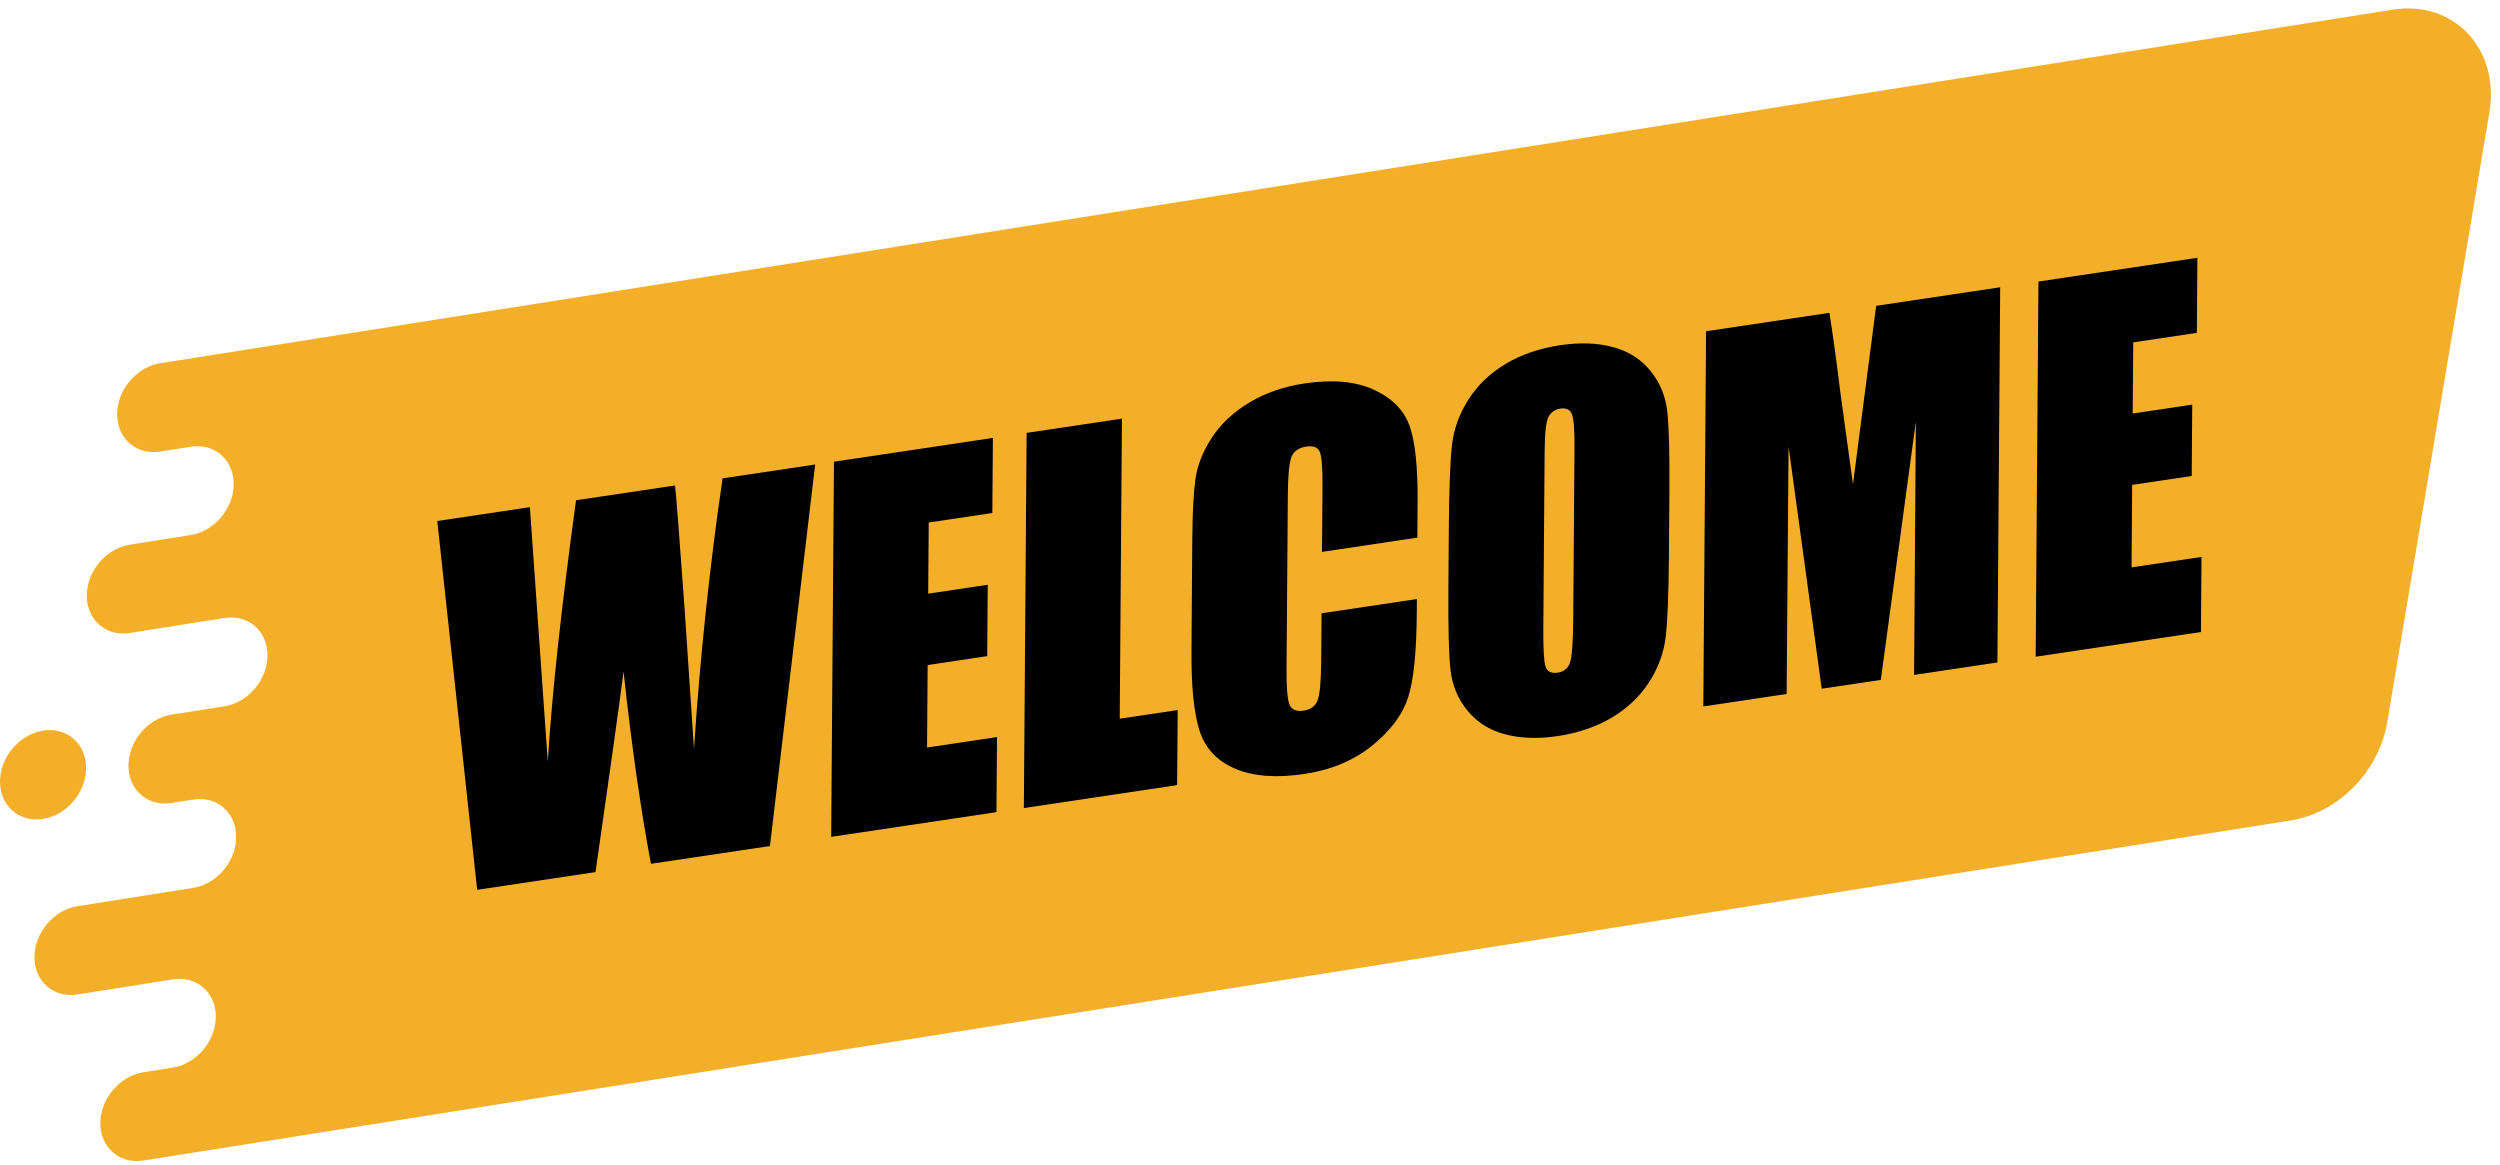 <?xml version="1.0" encoding="UTF-8" standalone="no"?><svg xmlns="http://www.w3.org/2000/svg" xmlns:xlink="http://www.w3.org/1999/xlink" fill="#000000" height="1825.3" preserveAspectRatio="xMidYMid meet" version="1" viewBox="68.0 1171.9 3917.7 1825.3" width="3917.7" zoomAndPan="magnify"><g><g id="change1_1"><path d="M 3817.922 1187 L 618.309 1693.77 L 605.094 1695.859 L 319.086 1741.16 C 286.332 1746.352 258.309 1774.898 252.617 1808.859 C 245.332 1852.379 277.121 1886.18 319.086 1879.531 L 366.738 1871.98 C 408.699 1865.34 440.488 1899.141 433.203 1942.648 C 427.516 1976.621 399.488 2005.16 366.738 2010.352 L 271.48 2025.43 C 238.73 2030.621 210.707 2059.172 205.02 2093.129 C 197.73 2136.648 229.52 2170.449 271.48 2163.801 L 419.727 2140.32 C 461.688 2133.672 493.477 2167.48 486.191 2210.988 C 480.504 2244.961 452.48 2273.5 419.727 2278.691 L 336.742 2291.828 C 303.992 2297.02 275.969 2325.559 270.277 2359.531 C 262.992 2403.039 294.781 2436.84 336.742 2430.199 L 370.645 2424.898 C 412.605 2418.262 444.395 2452.059 437.105 2495.57 C 431.422 2529.539 403.395 2558.078 370.645 2563.27 L 189.492 2591.961 C 156.738 2597.148 128.715 2625.691 123.027 2659.66 C 115.742 2703.172 147.531 2736.969 189.492 2730.328 L 341.32 2706.281 C 381.969 2701.422 412.312 2734.609 405.18 2777.211 C 399.492 2811.172 371.469 2839.719 338.715 2844.91 L 292.734 2852.191 C 259.98 2857.379 231.957 2885.922 226.27 2919.879 C 218.98 2963.398 250.773 2997.199 292.734 2990.551 L 559.387 2948.32 L 568.156 2946.93 L 3657.859 2457.57 C 3732.352 2445.77 3796.102 2380.852 3809.031 2303.602 L 3969.09 1347.738 C 3985.66 1248.77 3913.359 1171.891 3817.922 1187" fill="#f3af29"/></g><g id="change1_2"><path d="M 202.98 2375.34 C 202.98 2337.129 172.766 2310.941 135.488 2316.84 C 98.219 2322.75 68 2358.512 68 2396.719 C 68 2434.93 98.219 2461.109 135.488 2455.211 C 172.766 2449.309 202.98 2413.551 202.98 2375.34" fill="#f3af29"/></g><g id="change2_1"><path d="M 1345.422 1899.809 L 1274.559 2497.68 L 1088.07 2525.57 C 1071.66 2437.801 1057.352 2337.281 1045.141 2224.031 C 1038.82 2274.309 1024.172 2379.16 1001.199 2538.559 L 815.77 2566.289 L 753.254 1988.371 L 898.367 1966.672 L 912.633 2169.441 L 926.43 2365.48 C 932.695 2262.031 947.457 2125.48 970.715 1955.852 L 1125.82 1932.648 C 1127.762 1949.539 1132.711 2013.359 1140.68 2124.129 L 1155.531 2345.359 C 1165.07 2201.77 1180 2060.488 1200.301 1921.512 L 1345.422 1899.809" fill="#000000"/></g><g id="change2_2"><path d="M 1374.871 1895.398 L 1623.941 1858.148 L 1623.07 1975.809 L 1523.371 1990.719 L 1522.539 2102.211 L 1615.859 2088.25 L 1615.031 2200.102 L 1521.711 2214.051 L 1520.762 2343.328 L 1630.391 2326.93 L 1629.52 2444.59 L 1370.52 2483.328 L 1374.871 1895.398" fill="#000000"/></g><g id="change2_3"><path d="M 1826.172 1827.91 L 1822.699 2298.172 L 1913.531 2284.59 L 1912.66 2402.25 L 1672.461 2438.172 L 1676.801 1850.25 L 1826.172 1827.91" fill="#000000"/></g><g id="change2_4"><path d="M 2289.07 2014.41 L 2139.699 2036.75 L 2140.461 1934.559 C 2140.672 1904.852 2139.211 1886.551 2136.078 1879.66 C 2132.941 1872.77 2125.93 1870.129 2115.051 1871.762 C 2102.75 1873.602 2094.91 1879.25 2091.531 1888.699 C 2088.148 1898.148 2086.359 1917.77 2086.129 1947.539 L 2084.109 2220.629 C 2083.898 2249.191 2085.422 2267.59 2088.672 2275.809 C 2091.922 2284.031 2099.328 2287.27 2110.922 2285.539 C 2122.039 2283.871 2129.352 2278.422 2132.84 2269.172 C 2136.328 2259.922 2138.211 2239.16 2138.441 2206.879 L 2138.988 2132.98 L 2288.359 2110.641 L 2288.191 2133.551 C 2287.738 2194.398 2283.219 2238.191 2274.629 2264.898 C 2266.051 2291.621 2247.32 2316.699 2218.441 2340.148 C 2189.559 2363.602 2154.059 2378.48 2111.961 2384.77 C 2068.199 2391.32 2032.199 2388.602 2003.93 2376.629 C 1975.66 2364.66 1957.031 2345.012 1948.012 2317.699 C 1939 2290.391 1934.711 2247.93 1935.129 2190.309 L 1936.398 2018.539 C 1936.719 1976.18 1938.371 1944.191 1941.371 1922.59 C 1944.359 1900.98 1952.969 1879.32 1967.18 1857.602 C 1981.41 1835.891 2001.039 1817.539 2026.078 1802.539 C 2051.109 1787.559 2079.828 1777.641 2112.238 1772.789 C 2156.23 1766.211 2192.469 1769.488 2220.969 1782.609 C 2249.461 1795.738 2268.102 1814.629 2276.898 1839.27 C 2285.699 1863.922 2289.891 1903.68 2289.488 1958.559 L 2289.07 2014.41" fill="#000000"/></g><g id="change2_5"><path d="M 2535.371 1872.738 C 2535.57 1845.379 2534.219 1828.121 2531.328 1820.93 C 2528.422 1813.738 2522.359 1810.84 2513.141 1812.219 C 2505.328 1813.391 2499.328 1817.371 2495.148 1824.172 C 2490.961 1830.961 2488.762 1849.488 2488.539 1879.738 L 2486.512 2154.281 C 2486.25 2188.41 2487.461 2209.281 2490.121 2216.852 C 2492.781 2224.441 2499.078 2227.488 2509.012 2226 C 2519.18 2224.48 2525.73 2218.91 2528.629 2209.281 C 2531.539 2199.66 2533.121 2177.539 2533.371 2142.922 Z M 2683.309 2043.602 C 2682.879 2102.672 2681.211 2144.691 2678.309 2169.672 C 2675.398 2194.648 2666.719 2218.371 2652.27 2240.852 C 2637.801 2263.328 2618.34 2281.828 2593.91 2296.371 C 2569.461 2310.91 2541.039 2320.602 2508.629 2325.449 C 2477.879 2330.039 2450.309 2329.031 2425.898 2322.41 C 2401.5 2315.781 2381.922 2303.289 2367.172 2284.941 C 2352.422 2266.59 2343.711 2245.52 2341.059 2221.738 C 2338.391 2197.961 2337.289 2155.801 2337.738 2095.281 L 2338.48 1994.68 C 2338.922 1935.621 2340.59 1893.59 2343.488 1868.609 C 2346.391 1843.641 2355.07 1819.91 2369.531 1797.43 C 2383.988 1774.949 2403.449 1756.441 2427.891 1741.91 C 2452.328 1727.371 2480.75 1717.68 2513.16 1712.828 C 2543.91 1708.23 2571.488 1709.25 2595.898 1715.871 C 2620.301 1722.5 2639.879 1734.988 2654.629 1753.34 C 2669.379 1771.691 2678.078 1792.762 2680.738 1816.539 C 2683.398 1840.32 2684.512 1882.48 2684.059 1943 L 2683.309 2043.602" fill="#000000"/></g><g id="change2_6"><path d="M 3202.449 1622.07 L 3198.102 2210 L 3067.539 2229.52 L 3070.289 1832.641 L 3015.379 2237.328 L 2922.781 2251.172 L 2870.828 1871.539 L 2867.781 2259.398 L 2737.219 2278.93 L 2741.559 1691 L 2934.84 1662.102 C 2940.309 1696.59 2945.91 1737.371 2951.648 1784.43 L 2971.75 1930.809 L 3008.109 1651.141 L 3202.449 1622.07" fill="#000000"/></g><g id="change2_7"><path d="M 3262.41 1613.109 L 3511.48 1575.859 L 3510.621 1693.512 L 3410.922 1708.422 L 3410.09 1819.91 L 3503.398 1805.949 L 3502.578 1917.801 L 3409.262 1931.75 L 3408.309 2061.031 L 3517.941 2044.641 L 3517.07 2162.289 L 3258.07 2201.031 L 3262.41 1613.109" fill="#000000"/></g></g></svg>